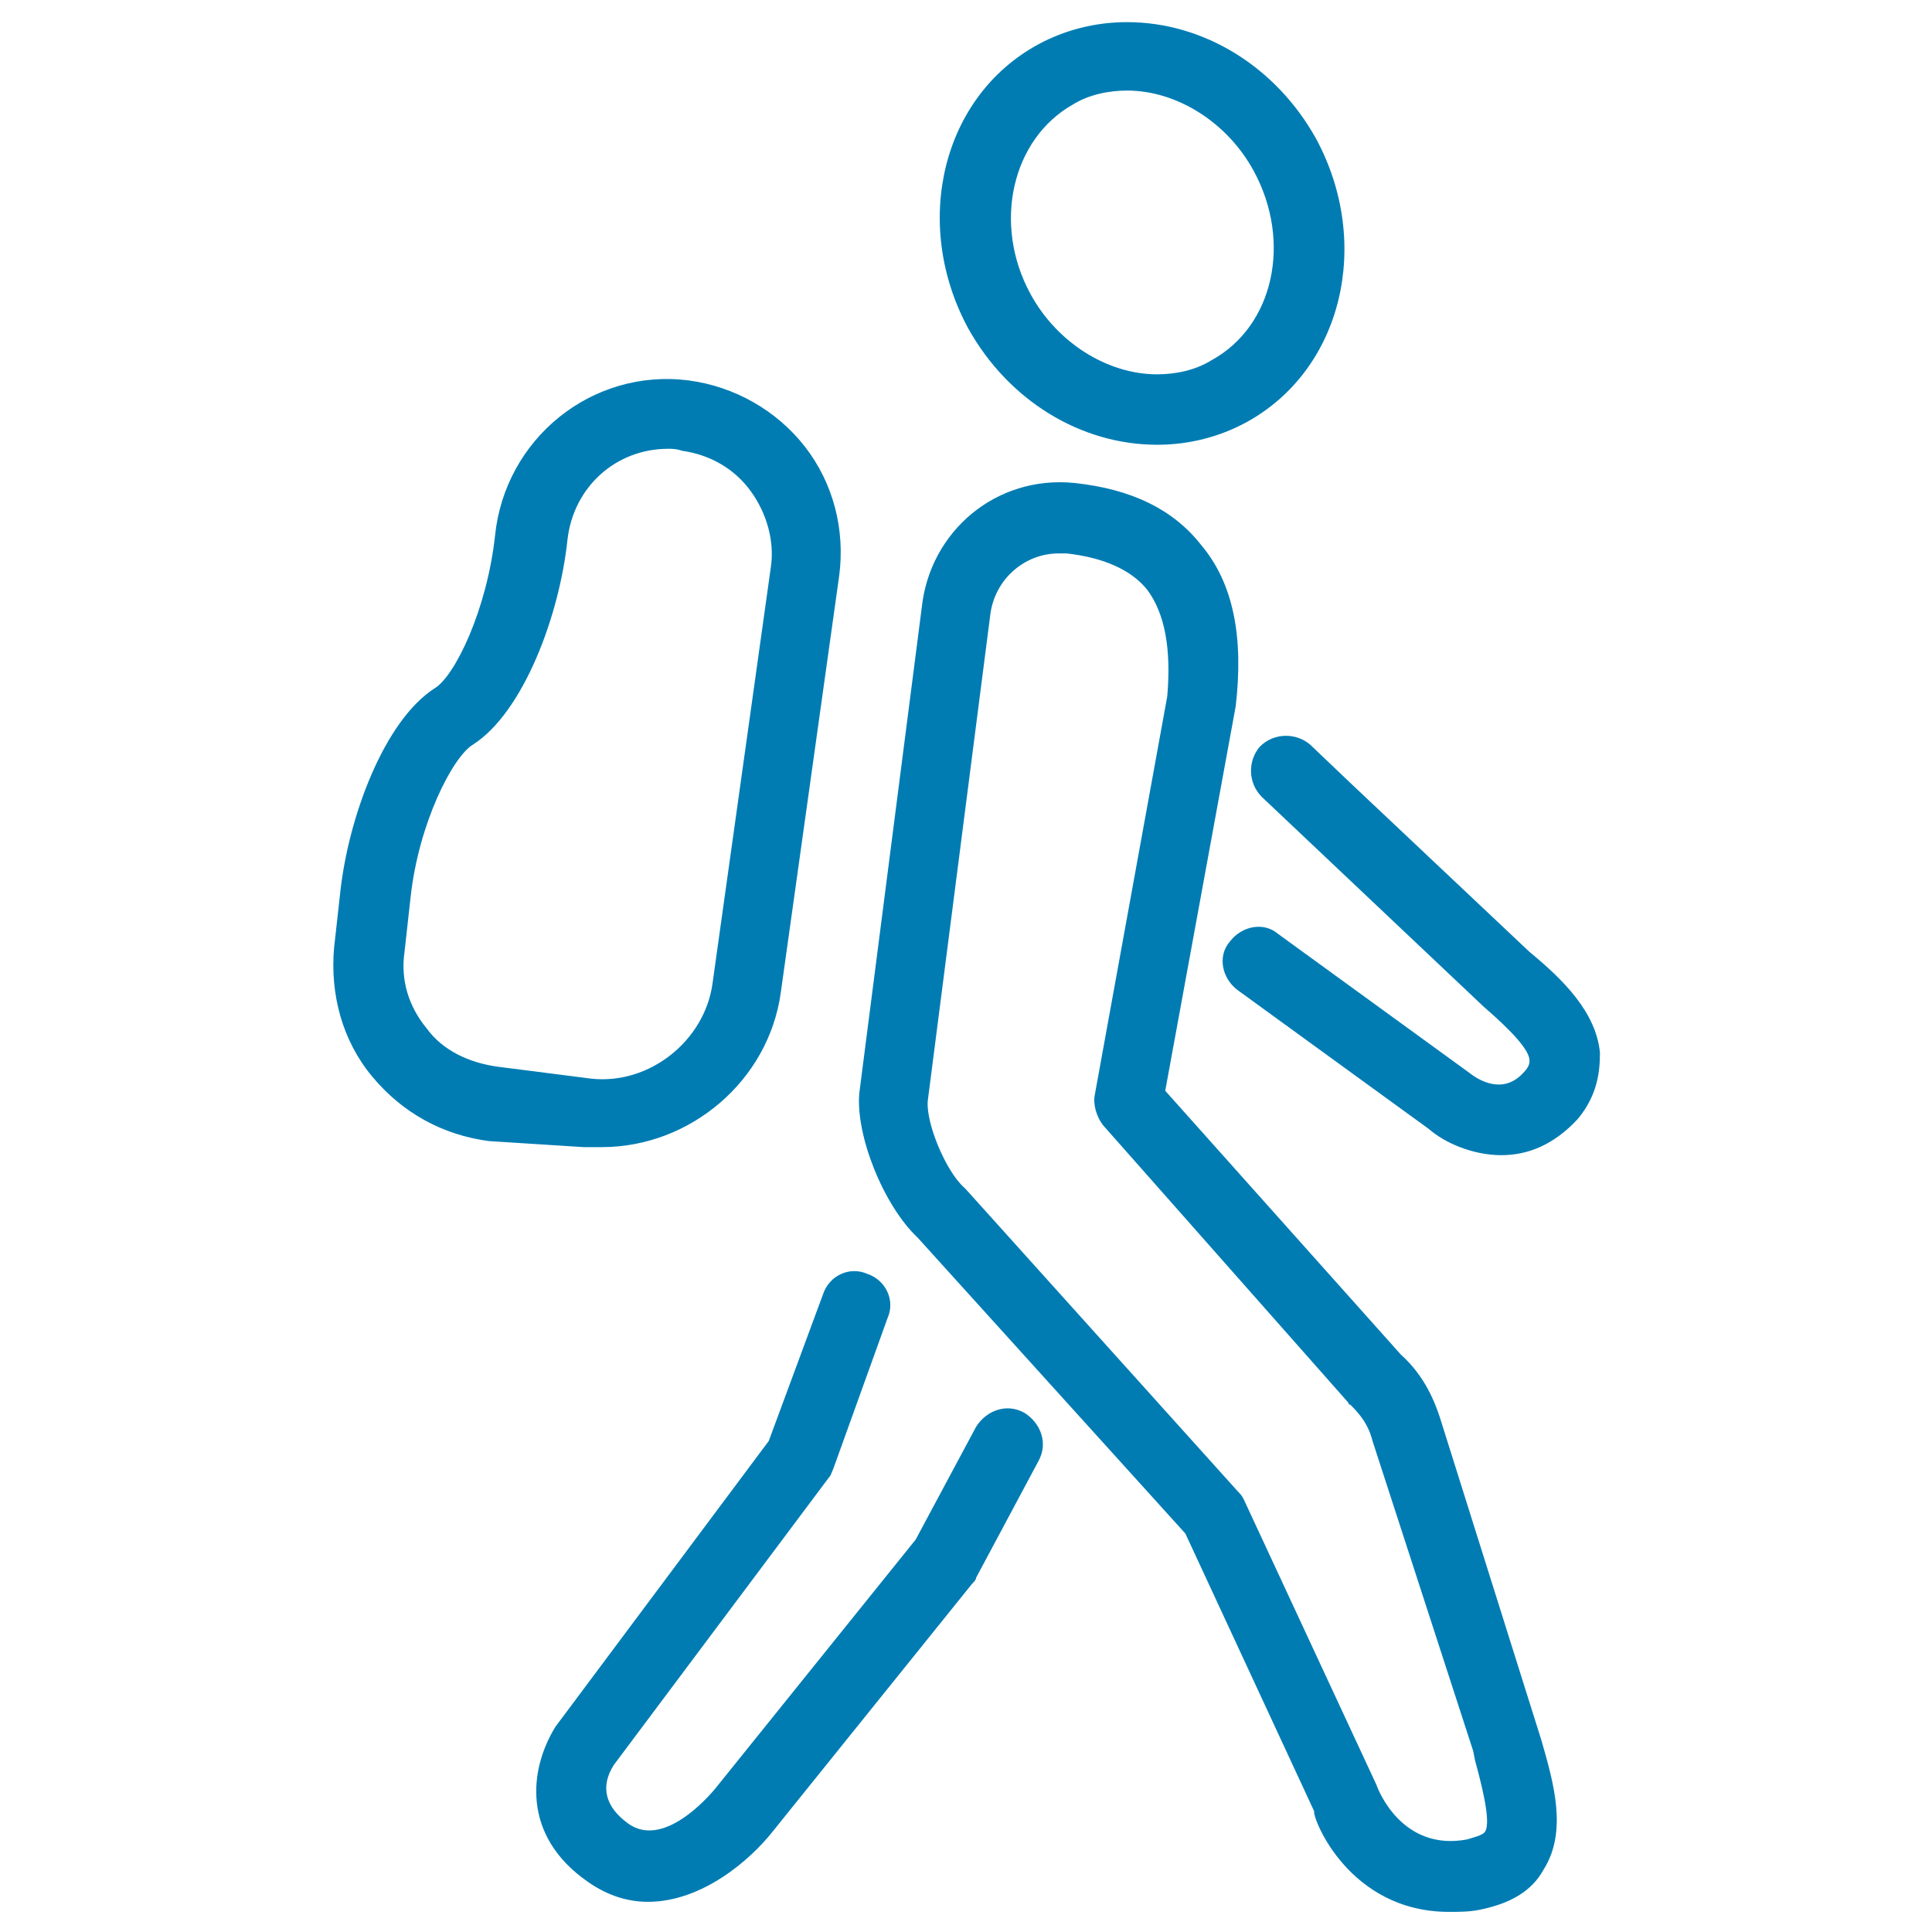 <?xml version="1.0" encoding="UTF-8"?>
<svg xmlns:xlink="http://www.w3.org/1999/xlink" xmlns="http://www.w3.org/2000/svg" fill="#007cb3" class="icon__svg" viewBox="0 0 16 16" width="30" height="30">
  <defs>
    <symbol id="icon-hiking" viewBox="0 0 96 96">
      <path d="M71.6 70.6c-.4-1.3-1-2.4-2-3.3L57.9 54.2l3.5-19.1c.4-3.4-.1-6.1-1.7-8-1.4-1.8-3.5-2.8-6.3-3.1-3.9-.4-7.2 2.4-7.6 6.2l-3.1 24.1c-.2 2.1 1.2 5.6 2.9 7.2l13.3 14.7L65.3 90c-.1.3 1.7 5 6.7 5 .5 0 1 0 1.5-.1 1.5-.3 2.6-.9 3.2-2 1.2-1.9.5-4.3-.1-6.4l-5-15.9zM73.8 91c-.1.2-.6.3-.9.4-3.2.6-4.4-2.4-4.5-2.7l-6.6-14.2c-.1-.2-.2-.3-.3-.4L48 59.1l-.1-.1c-.9-.8-1.9-3.2-1.8-4.3l3.1-24.1c.2-1.8 1.7-3.1 3.4-3.1h.4c1.8.2 3.2.8 4 1.8.9 1.2 1.2 3 1 5.3l-3.6 19.8c-.1.5.1 1.1.4 1.5L67 69.7c0 .1.1.1.1.1.5.5.9 1 1.1 1.8l5 15.4.1.5c.3 1.1.8 3 .5 3.5zM51.6 72.6l-3.1 5.8c0 .1-.1.2-.2.3L38.4 91c-1.1 1.4-3.5 3.5-6.2 3.5-1 0-2-.3-3-1-3.3-2.3-2.9-5.6-1.6-7.7l10.6-14.2 2.7-7.3c.3-.9 1.3-1.4 2.2-1 .9.3 1.4 1.3 1 2.2L41.4 73c-.1.2-.1.3-.2.4L30.5 87.7c-.7 1.1-.4 2.1.7 2.9 1.9 1.4 4.4-1.8 4.4-1.8l9.9-12.3 3-5.6c.5-.8 1.5-1.2 2.4-.7.8.5 1.2 1.5.7 2.4zm26.8-17c-1.2 1.3-2.5 1.8-3.8 1.8-1.4 0-2.8-.6-3.6-1.3l-9.5-6.9c-.8-.6-1-1.7-.4-2.4.6-.8 1.7-1 2.4-.4l9.5 6.9c.5.4 1.7 1.1 2.7 0 .3-.3.3-.5.3-.6 0-.5-.8-1.4-2.3-2.7l-11-10.4c-.7-.7-.7-1.8-.1-2.5.7-.7 1.8-.7 2.5-.1l2.1 2 8.8 8.3c1.7 1.4 3.3 3 3.5 5 0 .9-.1 2.1-1.1 3.3zM57.5 22.1c1.6 0 3.1-.4 4.4-1.1 4.8-2.6 6.3-8.9 3.5-14.1-2-3.6-5.6-5.8-9.4-5.8-1.6 0-3.1.4-4.4 1.1-4.8 2.6-6.3 8.9-3.5 14.1 2 3.6 5.6 5.8 9.4 5.8zM53.3 5.2c.8-.5 1.8-.7 2.7-.7 2.5 0 5 1.6 6.3 4 1.9 3.5 1 7.7-2.1 9.4-.8.5-1.8.7-2.7.7-2.5 0-5-1.6-6.3-4-1.9-3.5-.9-7.7 2.1-9.4zM29.9 57c4.4 0 8.3-3.3 8.9-7.7l2.9-20.7c.3-2.3-.3-4.6-1.7-6.4-1.4-1.8-3.5-3-5.8-3.3-4.8-.6-9.1 2.9-9.6 7.7-.4 3.7-2 7-3 7.6-2.5 1.6-4.3 6.4-4.7 10.2l-.3 2.7c-.2 2.3.4 4.6 1.9 6.4 1.5 1.8 3.5 2.9 5.8 3.2l4.7.3h.9zm-8.7-5.9c-.9-1.1-1.3-2.4-1.1-3.8l.3-2.7c.4-3.7 2.1-7 3.1-7.6 2.5-1.6 4.3-6.4 4.7-10.2.3-2.6 2.4-4.5 5-4.5.2 0 .4 0 .7.1 1.4.2 2.6.9 3.4 2 .8 1.1 1.2 2.5 1 3.8l-2.9 20.7c-.4 2.8-3.1 5-6 4.7l-4.7-.6c-1.4-.2-2.7-.8-3.5-1.9z"></path>
    </symbol>
  </defs>
  <use xlink:href="#icon-hiking"></use>
</svg>
